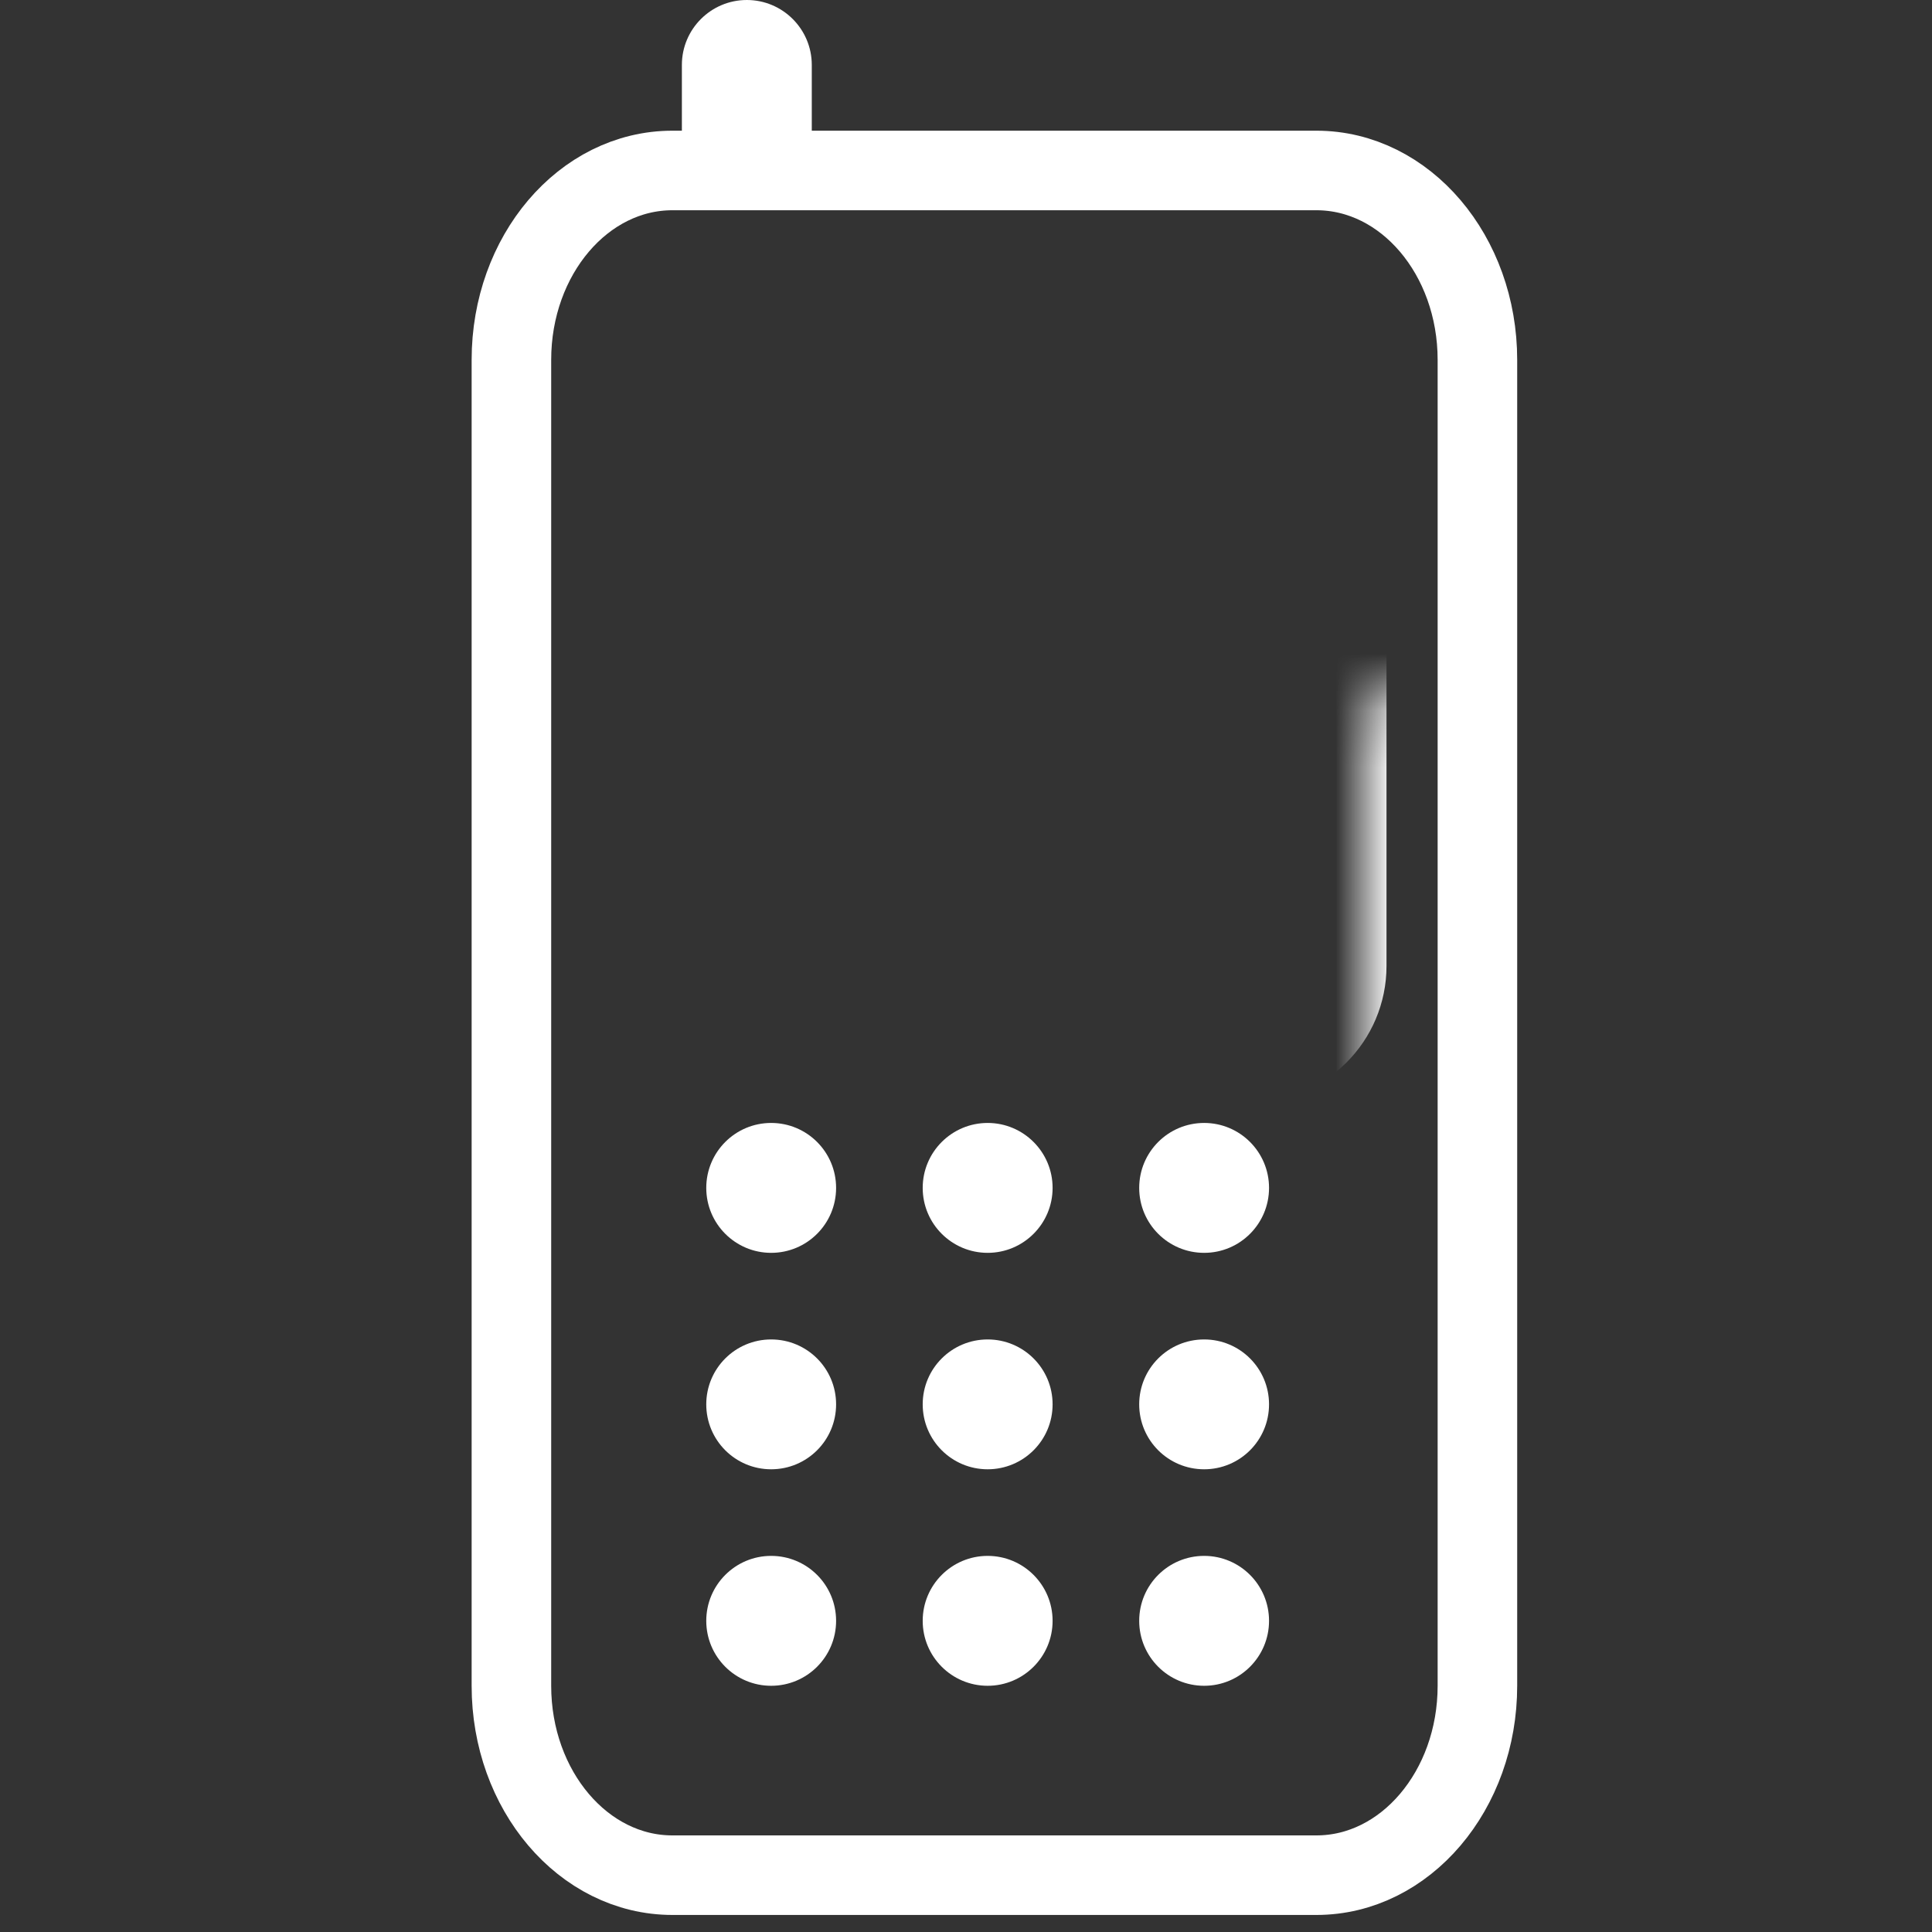 <svg width="34" height="34" viewBox="0 0 34 34" fill="none" xmlns="http://www.w3.org/2000/svg">
<rect x="0" y="0" width="34" height="34" fill="#333333" stroke="none"/>
<path d="M9 6.333C9 4.492 10.268 3 11.833 3H23.167C24.732 3 26 4.492 26 6.333V29.667C26 31.508 24.732 33 23.167 33H11.833C10.268 33 9 31.508 9 29.667V6.333Z" stroke="white" stroke-width="1.4" stroke-linecap="round" stroke-linejoin="round"/>
<path fill-rule="evenodd" clip-rule="evenodd" d="M14.714 20.905C14.714 21.536 14.203 22.048 13.571 22.048C12.94 22.048 12.429 21.536 12.429 20.905C12.429 20.274 12.94 19.762 13.571 19.762C14.203 19.762 14.714 20.274 14.714 20.905ZM18.524 20.905C18.524 21.536 18.012 22.048 17.381 22.048C16.75 22.048 16.238 21.536 16.238 20.905C16.238 20.274 16.75 19.762 17.381 19.762C18.012 19.762 18.524 20.274 18.524 20.905ZM21.191 22.048C21.822 22.048 22.333 21.536 22.333 20.905C22.333 20.274 21.822 19.762 21.191 19.762C20.559 19.762 20.048 20.274 20.048 20.905C20.048 21.536 20.559 22.048 21.191 22.048ZM14.714 24.714C14.714 25.346 14.203 25.857 13.571 25.857C12.94 25.857 12.429 25.346 12.429 24.714C12.429 24.083 12.94 23.572 13.571 23.572C14.203 23.572 14.714 24.083 14.714 24.714ZM17.381 25.857C18.012 25.857 18.524 25.346 18.524 24.714C18.524 24.083 18.012 23.572 17.381 23.572C16.75 23.572 16.238 24.083 16.238 24.714C16.238 25.346 16.75 25.857 17.381 25.857ZM22.333 24.714C22.333 25.346 21.822 25.857 21.191 25.857C20.559 25.857 20.048 25.346 20.048 24.714C20.048 24.083 20.559 23.572 21.191 23.572C21.822 23.572 22.333 24.083 22.333 24.714ZM13.571 29.667C14.203 29.667 14.714 29.155 14.714 28.524C14.714 27.893 14.203 27.381 13.571 27.381C12.94 27.381 12.429 27.893 12.429 28.524C12.429 29.155 12.94 29.667 13.571 29.667ZM18.524 28.524C18.524 29.155 18.012 29.667 17.381 29.667C16.75 29.667 16.238 29.155 16.238 28.524C16.238 27.893 16.75 27.381 17.381 27.381C18.012 27.381 18.524 27.893 18.524 28.524ZM21.191 29.667C21.822 29.667 22.333 29.155 22.333 28.524C22.333 27.893 21.822 27.381 21.191 27.381C20.559 27.381 20.048 27.893 20.048 28.524C20.048 29.155 20.559 29.667 21.191 29.667Z" fill="white"/>
<mask id="path-3-inside-1_1809_2672" fill="white">
<rect x="12" y="6" width="11" height="12" rx="1"/>
</mask>
<rect x="12" y="6" width="11" height="12" rx="1" stroke="white" stroke-width="2.8" mask="url(#path-3-inside-1_1809_2672)"/>
<path d="M13.143 0C12.512 0 12 0.512 12 1.143V2.5H14.286V1.143C14.286 0.512 13.774 0 13.143 0Z" fill="white"/>
</svg>
